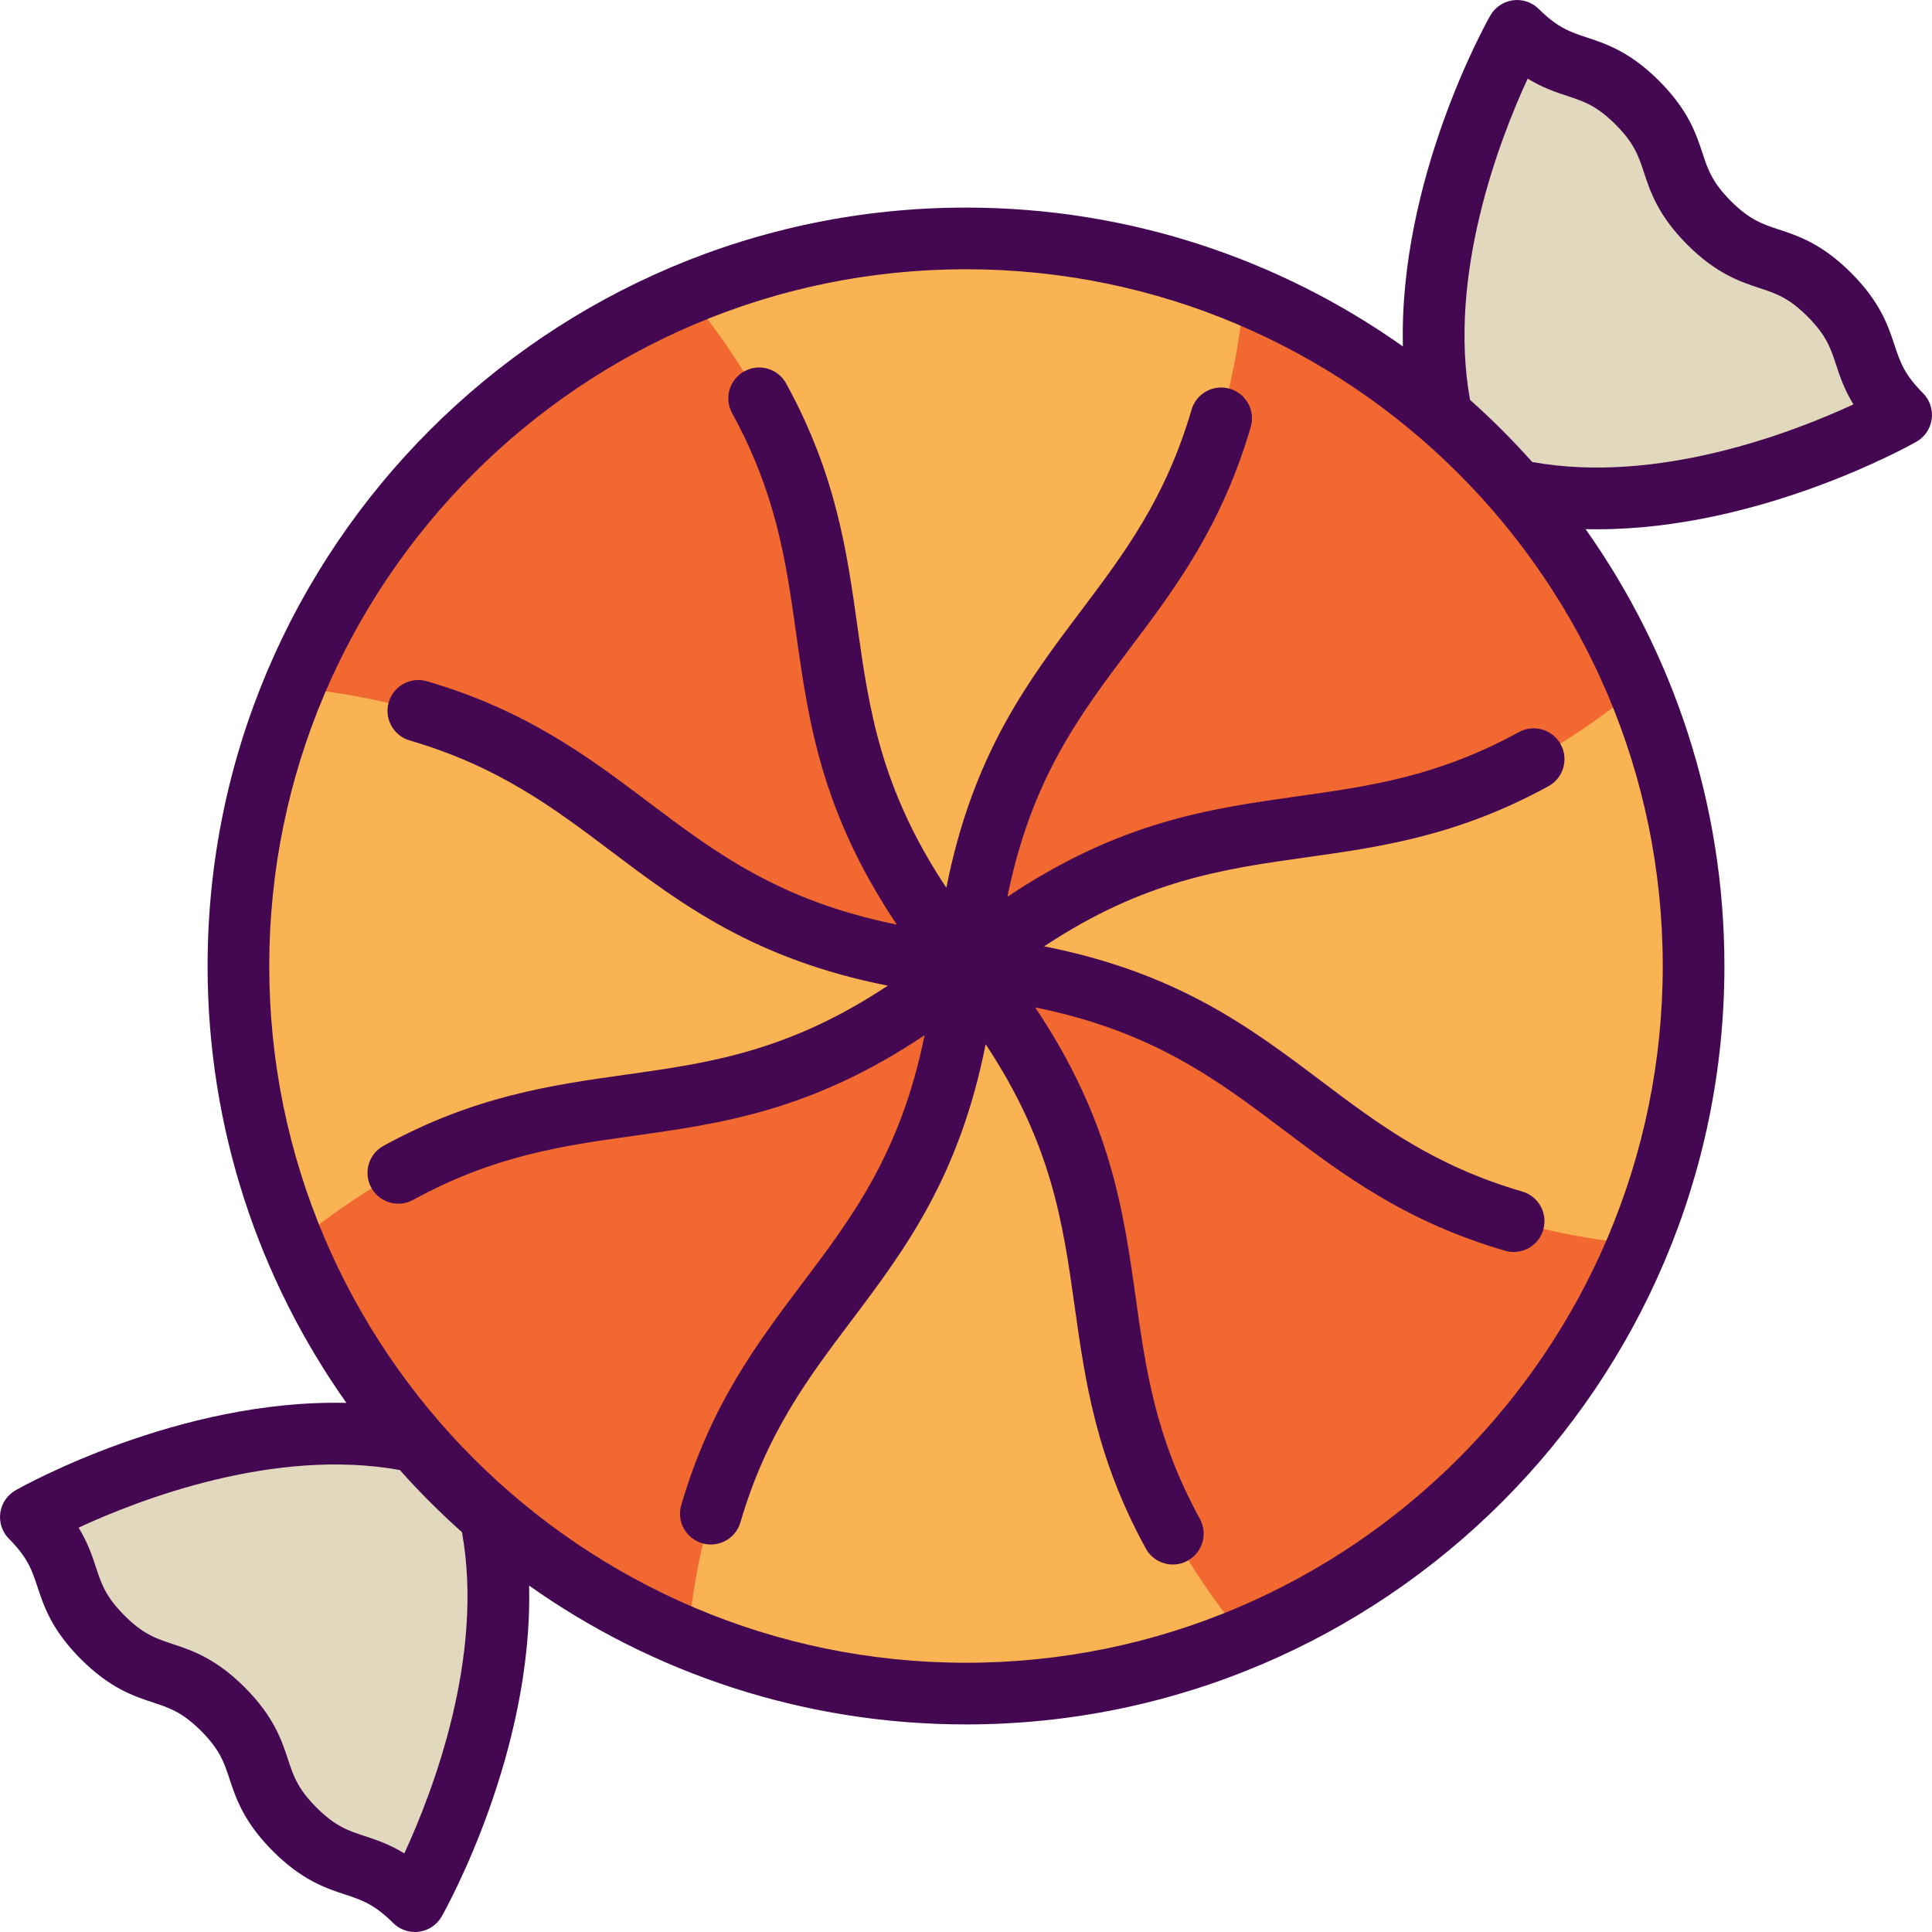 <?xml version="1.0" encoding="iso-8859-1"?>
<!-- Uploaded to: SVG Repo, www.svgrepo.com, Generator: SVG Repo Mixer Tools -->
<svg height="800px" width="800px" version="1.1" id="Layer_1" xmlns="http://www.w3.org/2000/svg" xmlns:xlink="http://www.w3.org/1999/xlink" 
	 viewBox="0 0 512 512" xml:space="preserve">
<g>
	<path style="fill:#E2D8BD;" d="M129.962,401.921c10.24,48.564-20.001,101.909-20.001,101.909
		c-12.724-12.724-19.14-6.307-31.864-19.031c-12.724-12.724-6.307-19.14-19.031-31.864c-12.724-12.724-19.14-6.307-31.864-19.031
		s-6.307-19.14-19.031-31.864c0,0,53.346-30.241,101.909-20.001l32.547-12.946L129.962,401.921z"/>
	<path style="fill:#E2D8BD;" d="M401.92,129.963c48.564,10.24,101.909-20.001,101.909-20.001
		c-12.724-12.724-6.307-19.14-19.031-31.864s-19.14-6.307-31.864-19.031c-12.724-12.724-6.307-19.14-19.031-31.864
		c-12.724-12.724-19.14-6.307-31.864-19.031c0,0-30.241,53.346-20.001,101.909l-12.946,32.547L401.92,129.963z"/>
</g>
<g>
	<path style="fill:#FAB352;" d="M256,256.002c-69.356-71.839-73.804-106.547-73.782-178.143
		c22.713-9.467,47.638-14.674,73.782-14.674s51.069,5.207,73.804,14.63C334.797,170.668,317.367,184.162,256,256.002z"/>
	<path style="fill:#FAB352;" d="M256,256.002c-71.839,69.356-106.547,73.804-178.143,73.782
		c-9.467-22.713-14.674-47.638-14.674-73.782s5.207-51.069,14.63-73.804C170.668,177.204,184.162,194.634,256,256.002z"/>
	<path style="fill:#FAB352;" d="M256,256.002c69.356,71.839,73.804,106.547,73.782,178.143
		c-22.713,9.467-47.638,14.674-73.782,14.674s-51.069-5.207-73.804-14.63C177.204,341.335,194.634,327.841,256,256.002z"/>
	<path style="fill:#FAB352;" d="M256,256.002c71.839-69.356,106.547-73.804,178.143-73.782
		c9.467,22.713,14.674,47.638,14.674,73.782s-5.207,51.069-14.63,73.804C341.333,334.798,327.839,317.369,256,256.002z"/>
</g>
<g>
	<path style="fill:#F16831;" d="M256,256.002c-9.216,92.432-64.577,85.7-73.782,178.143c-19.194-7.909-36.798-18.857-52.256-32.223
		c-7.103-6.133-13.748-12.778-19.881-19.881c-13.366-15.458-24.314-33.062-32.267-52.235
		C149.734,270.948,184.125,314.849,256,256.002z"/>
	<path style="fill:#F16831;" d="M182.218,77.859c58.836,71.876,14.935,106.267,73.782,178.143
		c-92.432-9.216-85.7-64.577-178.143-73.782C97.357,135.062,135.06,97.359,182.218,77.859z"/>
	<path style="fill:#F16831;" d="M256,256.002c9.216-92.432,64.577-85.7,73.782-178.143c19.194,7.909,36.798,18.857,52.256,32.223
		c7.103,6.133,13.748,12.778,19.881,19.881c13.366,15.458,24.314,33.062,32.267,52.235C362.267,241.056,327.876,197.155,256,256.002
		z"/>
	<path style="fill:#F16831;" d="M256,256.002c92.432,9.216,85.7,64.577,178.143,73.782
		c-19.499,47.158-57.202,84.861-104.339,104.404C270.946,362.269,314.847,327.878,256,256.002z"/>
</g>
<g>
	<path style="fill:#440852;" d="M509.607,104.183c-4.988-4.987-6.112-8.396-7.535-12.711c-1.678-5.085-3.764-11.413-11.499-19.147
		c-7.737-7.737-14.064-9.824-19.149-11.501c-4.315-1.423-7.724-2.547-12.711-7.534c-4.988-4.989-6.112-8.398-7.536-12.713
		c-1.677-5.085-3.764-11.413-11.5-19.149c-7.734-7.734-14.061-9.822-19.147-11.498c-4.315-1.424-7.722-2.547-12.711-7.536
		c-1.803-1.804-4.346-2.667-6.876-2.318c-2.528,0.342-4.751,1.846-6.01,4.065c-1.129,1.99-24.236,43.363-23.151,87.664
		c-32.753-23.164-72.705-36.792-115.783-36.792C145.176,55.013,55.013,145.176,55.013,256c0,43.078,13.628,83.03,36.792,115.782
		c-44.301-1.083-85.674,22.022-87.664,23.151c-2.219,1.258-3.723,3.48-4.067,6.01c-0.342,2.527,0.515,5.071,2.319,6.875
		c4.988,4.988,6.111,8.397,7.535,12.712c1.678,5.085,3.764,11.413,11.499,19.147c7.736,7.737,14.064,9.824,19.149,11.501
		c4.315,1.423,7.724,2.547,12.712,7.534c4.988,4.989,6.112,8.398,7.535,12.713c1.678,5.085,3.764,11.413,11.499,19.149
		c7.736,7.734,14.063,9.822,19.147,11.498c4.315,1.424,7.724,2.547,12.712,7.535c1.543,1.543,3.625,2.393,5.777,2.393
		c0.365,0,0.732-0.024,1.098-0.074c2.528-0.342,4.751-1.846,6.01-4.065c1.129-1.99,24.236-43.363,23.151-87.664
		c32.753,23.164,72.705,36.792,115.783,36.792c110.824,0,200.986-90.163,200.986-200.986c0-43.076-13.627-83.028-36.789-115.779
		c1.014,0.025,2.028,0.039,3.039,0.039c43.136,0,82.678-22.091,84.622-23.194c2.219-1.258,3.723-3.482,4.065-6.01
		C512.268,108.531,511.41,105.988,509.607,104.183z M107.152,491.168c-3.995-2.448-7.505-3.606-10.565-4.613
		c-4.314-1.424-7.722-2.547-12.711-7.534c-4.988-4.989-6.112-8.398-7.535-12.713c-1.678-5.085-3.764-11.413-11.499-19.149
		s-14.064-9.822-19.148-11.499c-4.315-1.423-7.724-2.547-12.712-7.536c-4.988-4.987-6.111-8.396-7.535-12.711
		c-1.01-3.062-2.168-6.574-4.62-10.574c16.042-7.427,51.848-21.276,85.129-15.268c5.171,5.803,10.672,11.303,16.474,16.474
		C128.417,439.238,114.571,475.101,107.152,491.168z M256,440.648c-101.814,0-184.646-82.831-184.646-184.646
		S154.187,71.356,256,71.356c101.815,0,184.646,82.831,184.646,184.646S357.815,440.648,256,440.648z M406.044,122.434
		c-5.171-5.803-10.671-11.303-16.474-16.474c-5.986-33.195,7.86-69.059,15.279-85.123c3.996,2.448,7.506,3.606,10.563,4.613
		c4.315,1.424,7.724,2.547,12.711,7.534c4.988,4.989,6.112,8.398,7.536,12.713c1.677,5.085,3.764,11.413,11.499,19.149
		s14.064,9.822,19.148,11.499c4.315,1.423,7.724,2.547,12.713,7.536c4.987,4.987,6.111,8.396,7.534,12.711
		c1.011,3.062,2.168,6.574,4.62,10.574C475.131,114.595,439.327,128.447,406.044,122.434z"/>
	<path style="fill:#440852;" d="M266.97,237.663c6.314-31.122,19.068-48.055,32.449-65.814
		c11.953-15.864,24.312-32.268,32.038-58.693c1.267-4.331-1.218-8.868-5.549-10.134c-4.33-1.271-8.87,1.218-10.134,5.549
		c-6.888,23.561-17.826,38.077-29.405,53.446c-14.101,18.713-28.604,37.983-35.579,73.26c-17.542-26.47-20.496-47.462-23.592-69.482
		c-2.766-19.669-5.625-40.009-18.848-64.158c-2.168-3.957-7.132-5.411-11.091-3.242c-3.958,2.167-5.41,7.132-3.243,11.091
		c11.79,21.531,14.321,39.528,16.999,58.583c3.263,23.202,6.633,47.083,26.645,76.961c-31.121-6.314-48.054-19.068-65.812-32.449
		c-15.864-11.954-32.269-24.312-58.693-32.038c-4.332-1.271-8.868,1.217-10.134,5.549c-1.266,4.331,1.219,8.868,5.549,10.134
		c23.561,6.888,38.077,17.826,53.446,29.405c18.714,14.101,37.983,28.604,73.26,35.579c-26.47,17.541-47.463,20.496-69.482,23.592
		c-19.669,2.766-40.009,5.625-64.158,18.849c-3.958,2.167-5.41,7.132-3.243,11.09c1.486,2.712,4.286,4.247,7.173,4.247
		c1.326,0,2.671-0.324,3.916-1.005c21.531-11.789,39.53-14.321,58.585-16.998c23.203-3.263,47.083-6.633,76.961-26.646
		c-6.314,31.122-19.068,48.055-32.449,65.814c-11.954,15.864-24.312,32.268-32.039,58.693c-1.266,4.331,1.218,8.868,5.549,10.134
		c0.766,0.224,1.537,0.331,2.296,0.331c3.536,0,6.795-2.314,7.838-5.879c6.888-23.561,17.825-38.077,29.405-53.446
		c14.1-18.713,28.602-37.983,35.579-73.26c17.542,26.471,20.496,47.463,23.592,69.481c2.766,19.669,5.625,40.009,18.848,64.157
		c1.485,2.712,4.284,4.247,7.173,4.247c1.326,0,2.671-0.324,3.916-1.005c3.959-2.167,5.41-7.132,3.243-11.09
		c-11.788-21.531-14.32-39.529-16.998-58.583c-3.262-23.203-6.632-47.084-26.645-76.962c31.122,6.314,48.055,19.068,65.814,32.449
		c15.864,11.954,32.268,24.312,58.693,32.038c0.765,0.224,1.537,0.331,2.295,0.331c3.536,0,6.797-2.314,7.838-5.879
		c1.267-4.331-1.218-8.868-5.549-10.134c-23.561-6.888-38.077-17.826-53.446-29.405c-18.713-14.101-37.983-28.604-73.26-35.579
		c26.47-17.541,47.463-20.496,69.482-23.592c19.669-2.766,40.009-5.625,64.157-18.848c3.959-2.167,5.41-7.132,3.243-11.09
		c-2.167-3.958-7.132-5.411-11.09-3.243c-21.531,11.788-39.529,14.32-58.583,16.998C320.73,214.28,296.849,217.65,266.97,237.663z"
		/>
</g>
</svg>